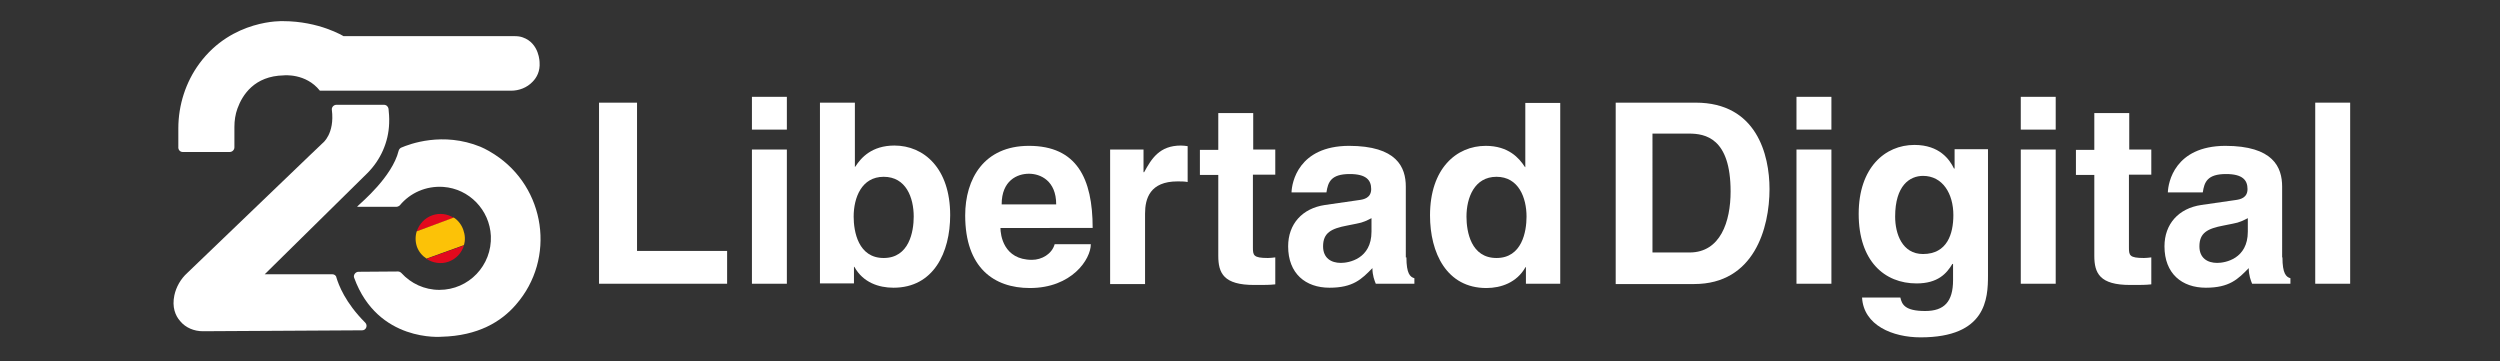 <?xml version="1.0" encoding="utf-8"?>
<!-- Generator: $$$/GeneralStr/196=Adobe Illustrator 27.6.0, SVG Export Plug-In . SVG Version: 6.00 Build 0)  -->
<svg version="1.1" id="Capa_1" xmlns="http://www.w3.org/2000/svg" xmlns:xlink="http://www.w3.org/1999/xlink" x="0px" y="0px"
	 viewBox="0 0 815.9 117.9" style="enable-background:new 0 0 815.9 117.9;" xml:space="preserve">
<rect x="0" y="0" width="815.9" height="117.9" fill="#333333" stroke="none"/>
<style type="text/css">
	.st0{fill:#E3091D;}
	.st1{fill:#FCC207;}
	.st2{fill:#FFFFFF;}
</style>
<path class="st0" d="M141,70.3c-2.5,0.9-4.2,2.9-5,5.2l12.1-4.4C146.1,69.8,143.4,69.4,141,70.3z"/>
<path class="st1" d="M139.2,84.4l12.2-4.4c0.5-1.6,0.4-3.3-0.2-5c-0.6-1.7-1.7-3.1-3.1-4L136,75.5c-0.5,1.6-0.5,3.4,0.1,5.1
	C136.7,82.2,137.8,83.5,139.2,84.4z"/>
<path class="st0" d="M146.4,85.4c2.5-0.9,4.3-2.9,5-5.3l-12.2,4.4C141.2,85.8,143.9,86.3,146.4,85.4z"/>
<path class="st2" d="M59.6,49.6H75c0.8,0,1.5-0.7,1.5-1.5v-6.7c0-2,0.3-4.1,1-6C79.1,31,83,24.8,92.6,24.6c0,0,7.2-0.8,11.8,5h62.4
	c2.6,0,5.2-1,7-2.9c1.4-1.4,2.5-3.5,2.3-6.3c0,0,0-6.3-5.5-8.2c-0.8-0.3-1.7-0.4-2.6-0.4l-55.9,0c0,0-7.9-4.9-19.8-4.9
	c0,0-16.5-0.7-27.2,13.8c-4.5,6.1-6.9,13.6-6.9,21.2v6C58.1,48.9,58.8,49.6,59.6,49.6z"/>
<path class="st2" d="M109.8,34.2l15.5,0c0.8,0,1.4,0.6,1.5,1.3c0.1,1.1,0.3,2.8,0.2,4.8c-0.2,6.1-2.8,11.9-7.1,16.2l-33.5,33h22
	c0.7,0,1.3,0.4,1.4,1.1c0.7,2.3,2.8,8.1,9.4,14.7c0.9,0.9,0.3,2.5-1,2.5l-52,0.3c-2.8,0-5.6-1.1-7.4-3.3c-1.6-1.8-2.7-4.6-1.9-8.4
	c0.6-2.8,2.1-5.4,4.2-7.3L101,50.8l4.3-4.1c0,0,4-3,3-10.9C108.2,35,108.9,34.2,109.8,34.2z"/>
<path class="st2" d="M116.6,67.5h0.2h12.5c0.4,0,0.9-0.2,1.2-0.5c3.3-4,8.5-6.4,14.2-6c8.4,0.6,15.1,7.5,15.5,16
	c0.4,9.6-7.2,17.6-16.8,17.6c-4.9,0-9.3-2.1-12.4-5.5c-0.3-0.3-0.7-0.5-1.1-0.5L117,88.7c-1,0-1.8,1.1-1.4,2
	c7.7,21.1,28.5,19.2,28.5,19.2c11.9-0.3,19.5-4.9,24.3-10.5c13.1-15,9.7-38.2-7-49c-2.6-1.7-4.6-2.5-4.6-2.5
	c-12.3-5-23.1-0.9-25.9,0.3c-0.4,0.2-0.7,0.6-0.8,1c-2.1,8.5-12.2,16.9-13.2,17.9l-0.3,0.3L116.6,67.5z"/>
<g>
	<g>
		<path class="st2" d="M207.9,81.9h29.4v10.7h-41.8V33.5h12.4V81.9z"/>
		<path class="st2" d="M245.4,31.6h11.4v10.7h-11.4V31.6z M245.4,48.8h11.4v43.8h-11.4V48.8z"/>
		<path class="st2" d="M279,54.5l0.2-0.2c1.8-2.8,5.3-6.8,12.7-6.8c9.6,0,18.2,7.4,18.2,22.7c0,12.2-5.4,23.7-18.5,23.7
			c-4.8,0-9.9-1.7-12.7-6.7l-0.2-0.2v5.5h-11.1V33.5H279V54.5z M288.4,57.7c-7.2,0-9.8,6.8-9.8,13c0,4.9,1.5,13.5,9.8,13.5
			c8.3,0,9.8-8.6,9.8-13.5C298.2,64.5,295.7,57.7,288.4,57.7z"/>
		<path class="st2" d="M326.5,74.3c0,2.4,1,10.5,10.3,10.5c3.2,0,6.5-1.9,7.4-5.1H356c0,4.9-6.2,14.3-19.9,14.3
			c-11.7,0-21.1-6.6-21.1-23.7c0-11.9,6.1-22.7,20.8-22.7c15.6,0,20.8,10.6,20.8,26.8H326.5z M344.7,66.7c0-7.7-5.1-10-8.9-10
			c-3.8,0-8.9,2.2-8.9,10H344.7z"/>
		<path class="st2" d="M362.3,48.8h10.9v7.4h0.2c2.4-4.4,5-8.7,12-8.7c0.7,0,1.5,0.1,2.2,0.2v11.7c-1-0.2-2.2-0.2-3.3-0.2
			c-9,0-10.6,5.6-10.6,10.5v23h-11.4V48.8z"/>
		<path class="st2" d="M408.9,48.8h7.3v8.2h-7.3v23.7c0,2.6,0.1,3.5,4.9,3.5c0.7,0,1.6-0.1,2.4-0.2v8.8c-1.8,0.2-3.6,0.2-5.4,0.2
			h-1.5c-9.9,0-11.7-3.8-11.7-9.5V57.1h-6v-8.2h6V36.9h11.4V48.8z"/>
		<path class="st2" d="M459,84c0,5.3,1.2,6.4,2.6,6.8v1.8H449c-0.4-1-1.1-2.7-1.1-5.1c-3.5,3.6-6.3,6.4-14,6.4
			c-7.8,0-13.5-4.6-13.5-13.5c0-7.3,4.6-12.4,12-13.5l11.1-1.6c1.6-0.2,4-0.7,4-3.6c0-2.9-1.6-4.9-7-4.9c-6.1,0-7.1,2.6-7.6,6h-11.4
			c0.1-3.2,2.2-15.1,18.7-15.2c15.7,0,18.6,7,18.6,13.3V84z M447.6,71.2c-1.4,0.7-2.6,1.4-4.9,1.8l-3,0.6c-5.3,1-7.9,2.4-7.9,6.8
			c0,3.8,2.6,5.4,5.8,5.4c2.6,0,10-1.3,10-10.2V71.2z"/>
		<path class="st2" d="M509.2,92.6H498v-5.5l-0.2,0.2c-2.8,4.9-7.9,6.7-12.7,6.7c-13,0-18.4-11.5-18.4-23.7
			c0-15.3,8.6-22.7,18.2-22.7c7.4,0,10.9,4,12.7,6.8l0.2,0.2v-21h11.4V92.6z M488.4,84.2c8.3,0,9.8-8.6,9.8-13.5
			c0-6.2-2.6-13-9.8-13c-7.2,0-9.8,6.8-9.8,13C478.6,75.7,480.1,84.2,488.4,84.2z"/>
		<path class="st2" d="M527.3,33.5h26.1c19.9,0,24.1,17,24.1,28.2c0,12.7-5,31-24.6,31h-25.6V33.5z M539.4,82.4h12
			c10.1,0,13.4-10.1,13.4-19.9c0-17.5-8.3-18.9-13.6-18.9h-11.9V82.4z"/>
		<path class="st2" d="M586.3,31.6h11.4v10.7h-11.4V31.6z M586.3,48.8h11.4v43.8h-11.4V48.8z"/>
		<path class="st2" d="M648.8,48.8v41.1c0,7.6-0.6,20.2-22,20.2c-9.1,0-18.6-3.9-19.1-13h12.5c0.5,2.2,1.4,4.4,8.1,4.4
			c6.2,0,9.1-3,9.1-10.1v-5.2l-0.2-0.1c-1.9,3.2-4.8,6.4-11.7,6.4c-10.5,0-18.9-7.3-18.9-22.7c0-15.1,8.6-22.5,18.2-22.5
			c8.2,0,11.5,4.8,12.9,7.7h0.2v-6.3H648.8z M637.5,70.2c0-7-3.5-12.8-9.9-12.8c-4.3,0-9.1,3.1-9.1,13.3c0,5.6,2.3,12.2,9.1,12.2
			C635.5,82.9,637.5,76.3,637.5,70.2z"/>
		<path class="st2" d="M659.5,31.6h11.4v10.7h-11.4V31.6z M659.5,48.8h11.4v43.8h-11.4V48.8z"/>
		<path class="st2" d="M694.8,48.8h7.3v8.2h-7.3v23.7c0,2.6,0.1,3.5,4.9,3.5c0.7,0,1.6-0.1,2.4-0.2v8.8c-1.8,0.2-3.6,0.2-5.4,0.2
			h-1.5c-9.9,0-11.7-3.8-11.7-9.5V57.1h-6v-8.2h6V36.9h11.4V48.8z"/>
		<path class="st2" d="M744.9,84c0,5.3,1.2,6.4,2.6,6.8v1.8H735c-0.4-1-1.1-2.7-1.1-5.1c-3.5,3.6-6.3,6.4-14,6.4
			c-7.8,0-13.5-4.6-13.5-13.5c0-7.3,4.6-12.4,12-13.5l11.1-1.6c1.6-0.2,4-0.7,4-3.6c0-2.9-1.6-4.9-7-4.9c-6.1,0-7.1,2.6-7.6,6h-11.4
			c0.1-3.2,2.2-15.1,18.7-15.2c15.7,0,18.6,7,18.6,13.3V84z M733.6,71.2c-1.4,0.7-2.6,1.4-4.9,1.8l-3,0.6c-5.3,1-7.9,2.4-7.9,6.8
			c0,3.8,2.6,5.4,5.8,5.4c2.6,0,10-1.3,10-10.2V71.2z"/>
		<path class="st2" d="M767,92.6h-11.4V33.5H767V92.6z"/>
	</g>
</g>
</svg>

